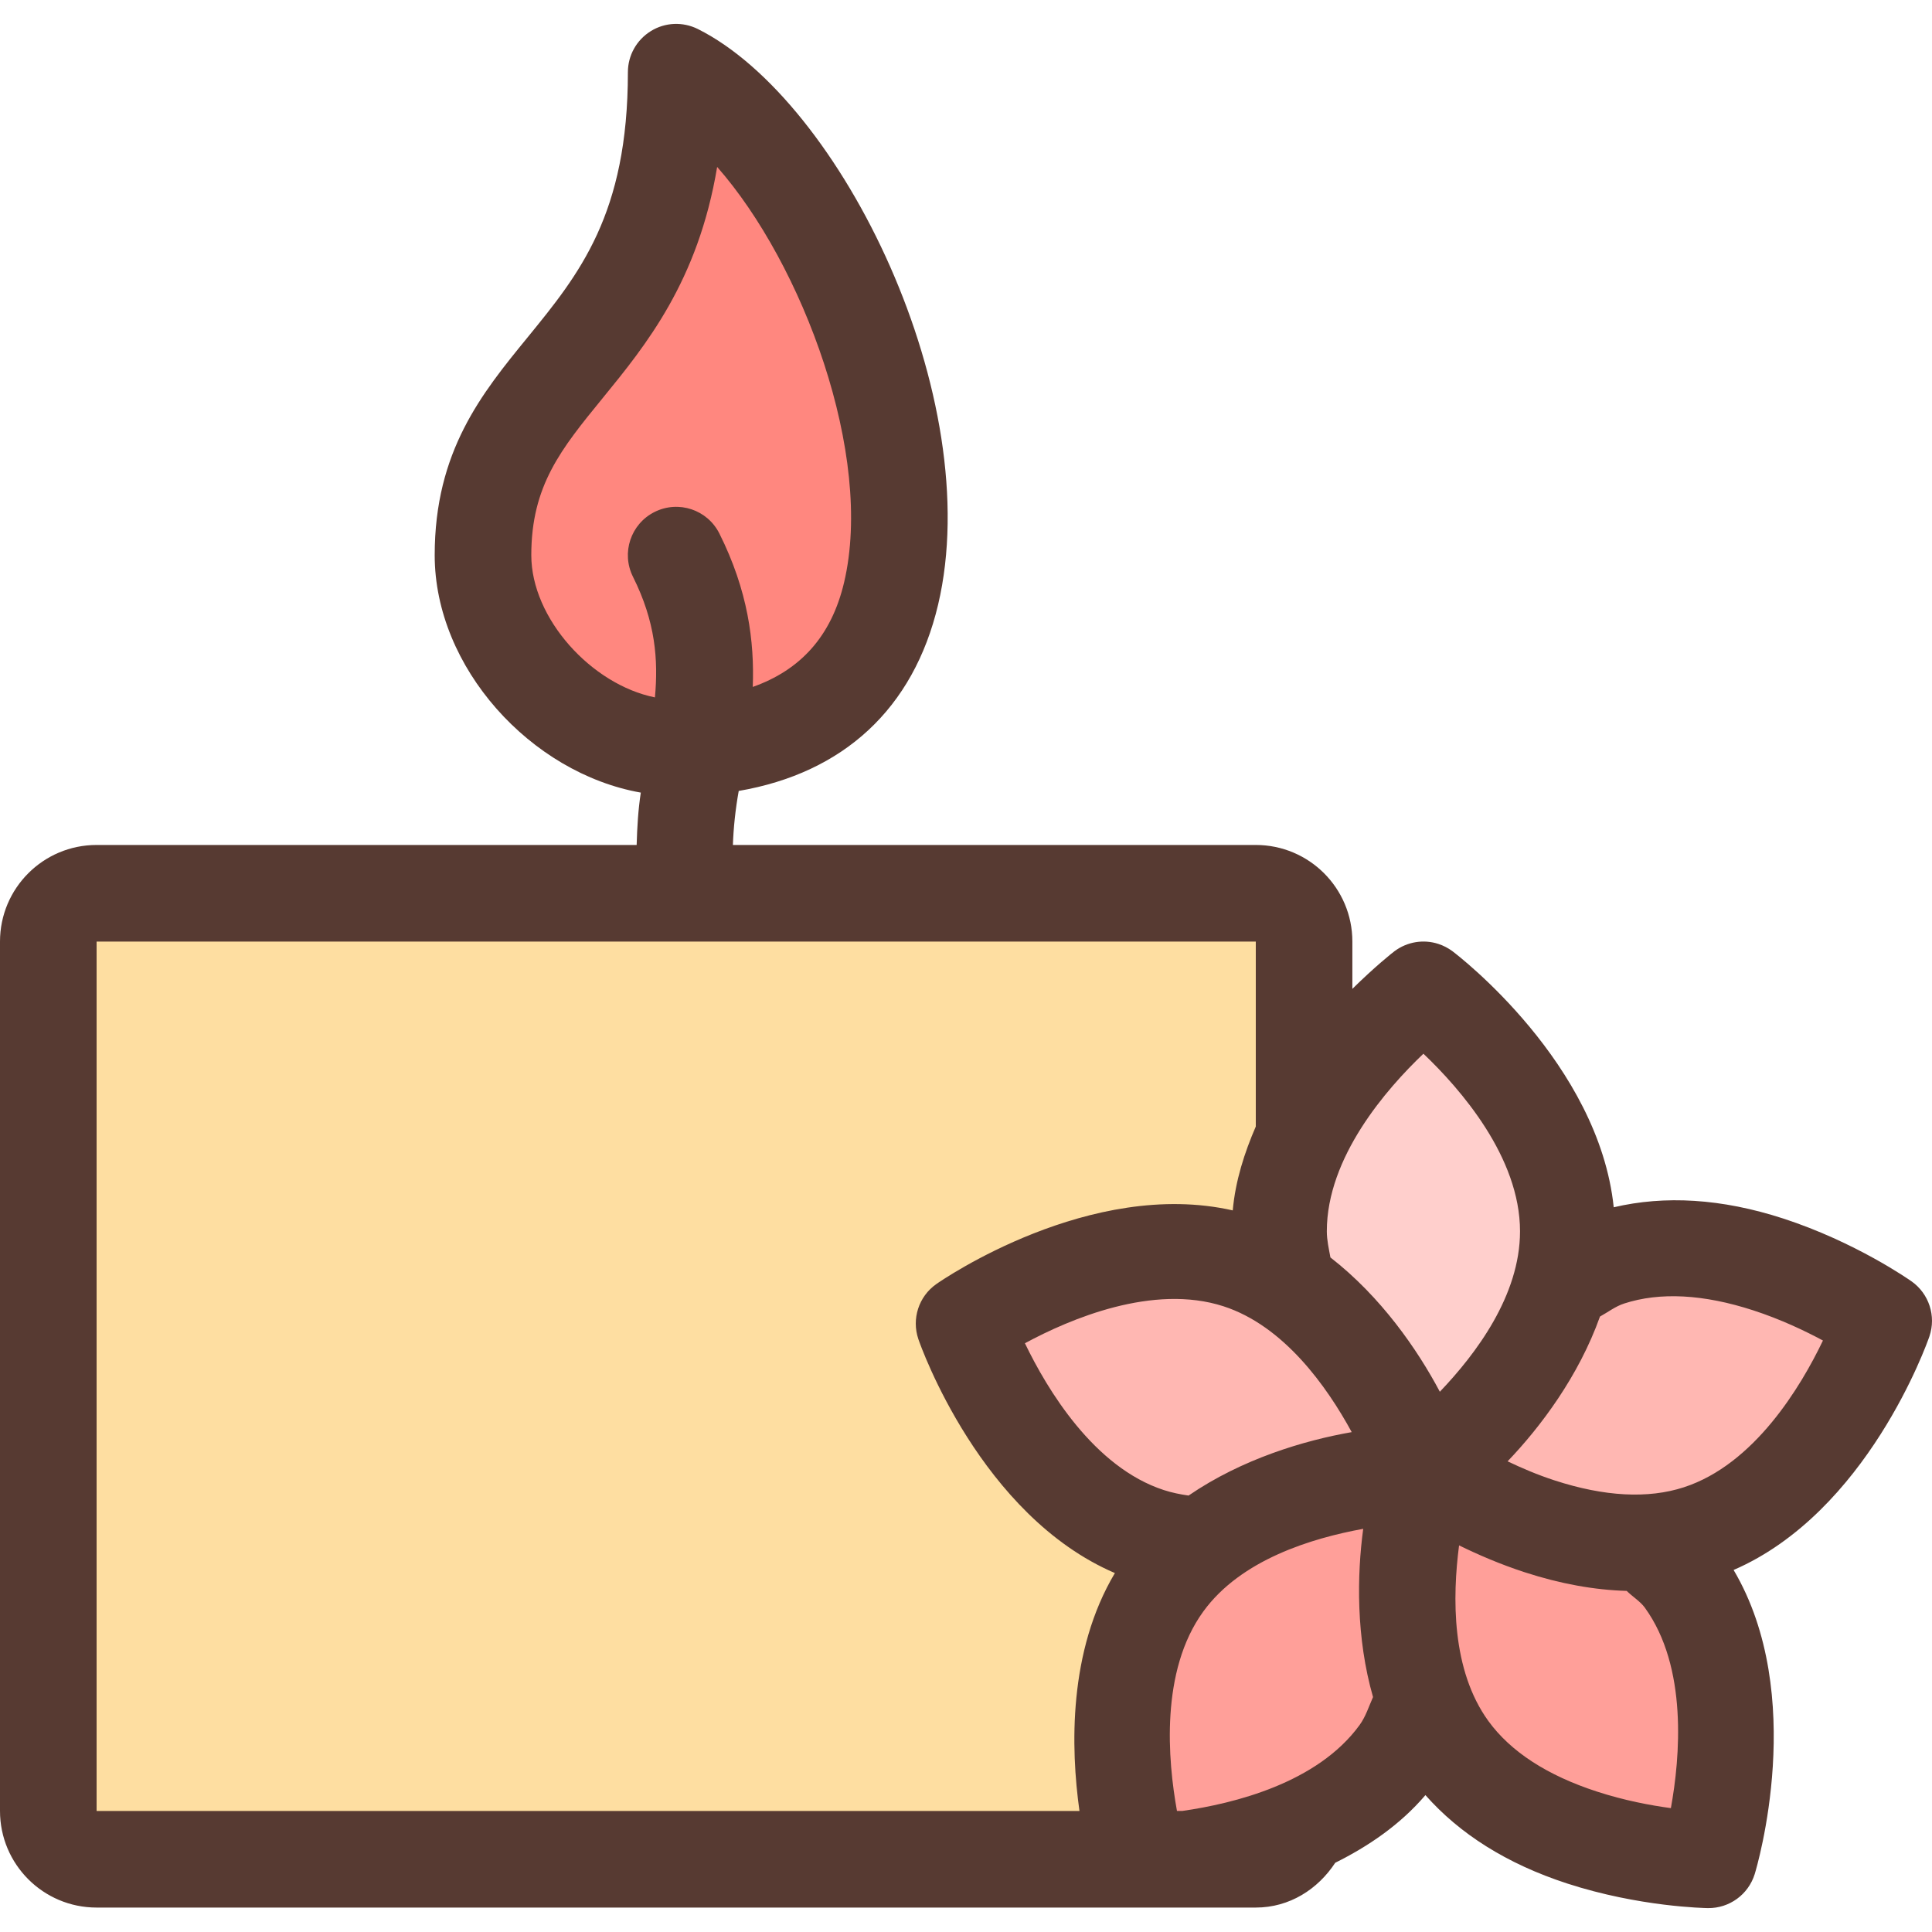 <?xml version="1.0" encoding="iso-8859-1"?>
<!-- Uploaded to: SVG Repo, www.svgrepo.com, Generator: SVG Repo Mixer Tools -->
<svg height="800px" width="800px" version="1.1" id="Layer_1" xmlns="http://www.w3.org/2000/svg" xmlns:xlink="http://www.w3.org/1999/xlink" 
	 viewBox="0 0 512.003 512.003" xml:space="preserve">
<path style="fill:#FFCFCC;" d="M370.27,374.837c-3.925-7.398-12.459-21.325-25.549-31.488l-3.857-3.012l-1.092-5.973
	c-0.418-2.185-0.947-4.915-0.947-8.038c0-23.262,16.077-43.477,29.568-56.346l8.832-8.414l8.832,8.414
	c13.491,12.851,29.568,33.058,29.568,56.337c0,16.836-8.337,34.116-24.781,51.362l-12.254,12.843L370.27,374.837z"/>
<path style="fill:#FF9F99;" d="M301.218,492.717l-1.911-10.513c-3.311-18.244-4.395-43.921,9.233-62.669
	c9.873-13.594,26.846-22.665,50.432-26.965l17.323-3.157l-2.338,17.451c-1.075,8.03-2.227,23.834,2.219,39.364l1.28,4.489
	l-1.911,4.267l-0.708,1.681c-0.922,2.287-2.082,5.129-4.173,8.004c-13.372,18.415-37.555,25.344-55.484,27.913l-0.905,0.137
	L301.218,492.717L301.218,492.717z"/>
<path style="fill:#FFB7B2;" d="M433.306,408.885c-7.817,0-16.307-1.476-25.25-4.378c-5.828-1.903-10.778-4.139-13.995-5.658
	l-16.051-7.595l12.271-12.834c5.726-5.982,16.154-18.338,21.666-33.818l1.638-4.599l4.284-2.33c0.486-0.264,0.956-0.563,1.425-0.862
	c1.732-1.075,4.113-2.551,7.159-3.541c5.231-1.698,10.914-2.56,16.896-2.56c7.817,0,16.307,1.476,25.25,4.378
	c6.758,2.202,13.67,5.188,20.557,8.892l10.761,5.794l-5.291,11.025c-8.064,16.794-22.315,38.323-44.442,45.525
	C444.971,408.015,439.287,408.885,433.306,408.885L433.306,408.885z"/>
<path style="fill:#FF9F99;" d="M441.079,491.863c-7.731-1.05-15.07-2.688-21.803-4.881c-15.821-5.154-27.657-12.988-35.174-23.313
	c-9.788-13.483-13.193-32.239-10.129-55.765l2.304-17.69l16.017,7.842c5.461,2.671,10.615,4.796,15.753,6.46
	c8.124,2.654,16,4.096,23.415,4.318l5.009,0.145l3.584,3.524c0.307,0.299,0.666,0.563,1.015,0.853
	c1.451,1.186,3.439,2.799,5.163,5.18c13.602,18.739,12.484,44.578,9.156,62.942l-2.185,12.049L441.079,491.863z"/>
<path style="fill:#FF877F;" d="M171.051,197.361C147.712,192.667,128,169.67,128,147.125c0-23.006,10.069-35.345,21.726-49.63
	c10.88-13.338,23.219-28.433,27.699-55.356l4.429-26.607l17.809,20.258c24.713,28.1,45.687,82.551,36.48,121.515
	c-4.267,18.082-15.471,30.805-32.384,36.804L171.051,197.361z"/>
<path style="fill:#FFB7B2;" d="M313.165,409.013c-3.2-0.461-6.033-1.092-8.653-1.937c-22.042-7.168-36.326-28.715-44.433-45.534
	l-5.299-11.017l10.752-5.803c11.213-6.067,28.254-13.286,45.687-13.286c6.016,0,11.733,0.87,16.998,2.577
	c19.891,6.468,33.408,24.994,41.242,39.398l8.525,15.659l-17.562,3.063c-8.354,1.459-24.422,5.316-38.212,14.754l-4.113,2.816
	L313.165,409.013z"/>
<path style="fill:#FEDEA1;" d="M12.8,492.717V236.725h332.8v64.469l-1.05,2.423c-2.978,6.895-4.599,12.706-5.12,18.313
	l-1.331,14.541l-14.242-3.226c-3.977-0.896-8.218-1.357-12.621-1.357c-28.638,0-55.484,18.679-55.748,18.876
	c0.154,0.435,14.771,41.378,45.013,54.349l13.423,5.769l-7.475,12.553c-10.291,17.28-9.873,39.287-7.706,54.699l2.048,14.583H12.8z"
	/>
<path style="fill:#573A32;" d="M506.59,339.577c-0.597-0.418-14.865-10.428-34.022-16.657c-16.384-5.325-31.403-6.153-44.911-2.978
	c-3.977-38.067-41.088-66.628-42.769-67.883c-1.143-0.845-2.398-1.485-3.703-1.911c-3.874-1.263-8.209-0.614-11.614,1.92
	c-0.563,0.418-5.239,4.13-11.179,9.993v-12.535c0-14.14-11.46-25.6-25.6-25.6H194.227c0.162-4.591,0.657-9.37,1.545-14.319
	c27.725-4.762,46.319-21.777,52.838-49.365c12.885-54.588-25.574-133.504-63.684-152.559c-3.977-1.971-8.678-1.783-12.45,0.563
	c-3.772,2.33-6.076,6.443-6.076,10.88c0,37.709-12.911,53.521-26.573,70.272c-12.109,14.822-24.627,30.148-24.627,57.728
	c0,29.739,25.438,57.762,54.622,62.925c-0.691,4.48-0.964,9.114-1.101,13.875H25.6c-14.14,0-25.6,11.46-25.6,25.6v230.4
	c0,14.14,11.46,25.6,25.6,25.6h307.2c8.969,0,16.478-4.89,21.052-11.87c8.704-4.335,17.126-9.993,23.902-17.929
	c9.037,10.231,21.495,18.193,37.572,23.424c19.14,6.221,36.565,6.502,37.299,6.519c5.666,0.068,10.709-3.593,12.39-9.003
	c0.632-2.022,14.029-47.42-5.589-80.606c35.371-15.326,51.217-59.921,51.9-61.926C513.143,348.776,511.215,342.854,506.59,339.577z
	 M140.8,147.125c0-18.449,7.91-28.134,18.85-41.54c11.554-14.148,25.361-31.078,30.404-61.346
	c22.69,25.796,41.6,76.399,33.638,110.123c-3.379,14.31-11.605,23.219-24.201,27.682c0.461-12.032-1.263-25.506-8.841-40.644
	c-3.174-6.34-10.837-8.892-17.178-5.726c-6.323,3.166-8.892,10.846-5.726,17.178c5.973,11.938,6.724,21.973,5.82,31.966
	C156.774,181.438,140.8,163.91,140.8,147.125z M286.071,479.925H25.6v-230.4h307.2v49.015c-3.004,6.946-5.393,14.319-6.11,22.229
	c-37.692-8.542-76.86,18.321-78.592,19.55c-4.625,3.268-6.545,9.19-4.727,14.549c0.674,2.014,16.572,46.771,52.087,62.012
	C283.11,437.617,283.725,463.157,286.071,479.925z M271.616,355.978c11.938-6.451,33.988-15.846,52.651-9.788
	c15.957,5.188,27.332,21.171,33.954,33.34c-12.544,2.193-29.039,7.083-43.238,16.811c-2.21-0.316-4.395-0.759-6.536-1.451
	C289.903,388.866,277.513,368.224,271.616,355.978z M360.311,457.15c-11.187,15.403-33.34,20.813-46.95,22.767h-1.451
	c-2.423-13.389-4.497-37.069,6.989-52.864c9.975-13.739,28.715-19.405,42.368-21.897c-1.655,12.339-1.929,28.766,2.603,44.587
	C362.743,452.252,361.941,454.905,360.311,457.15z M352.58,333.237c-0.418-2.295-0.956-4.565-0.956-6.921
	c-0.009-19.635,15.778-37.709,25.6-47.07c9.83,9.361,25.6,27.426,25.6,47.061c0,17.024-11.691,32.512-21.248,42.522
	C375.663,357.685,366.02,343.682,352.58,333.237z M442.803,479.174c-5.393-0.725-12.365-2.031-19.567-4.378
	c-13.218-4.292-22.886-10.581-28.774-18.671c-9.847-13.568-9.574-32.845-7.791-46.583c5.035,2.466,10.914,5.018,17.425,7.134
	c9.446,3.072,18.458,4.685,26.999,4.932c1.527,1.51,3.584,2.765,4.796,4.429C447.334,441.807,445.235,465.794,442.803,479.174z
	 M446.242,394.148c-9.506,3.089-21.035,2.475-34.236-1.818c-4.625-1.502-8.713-3.277-12.476-5.06
	c8.73-9.122,18.842-22.554,24.482-38.366c2.133-1.169,4.07-2.697,6.409-3.456c9.506-3.089,21.035-2.475,34.236,1.818
	c7.228,2.347,13.645,5.41,18.449,7.987C477.235,367.498,464.922,388.072,446.242,394.148z"/>
</svg>
